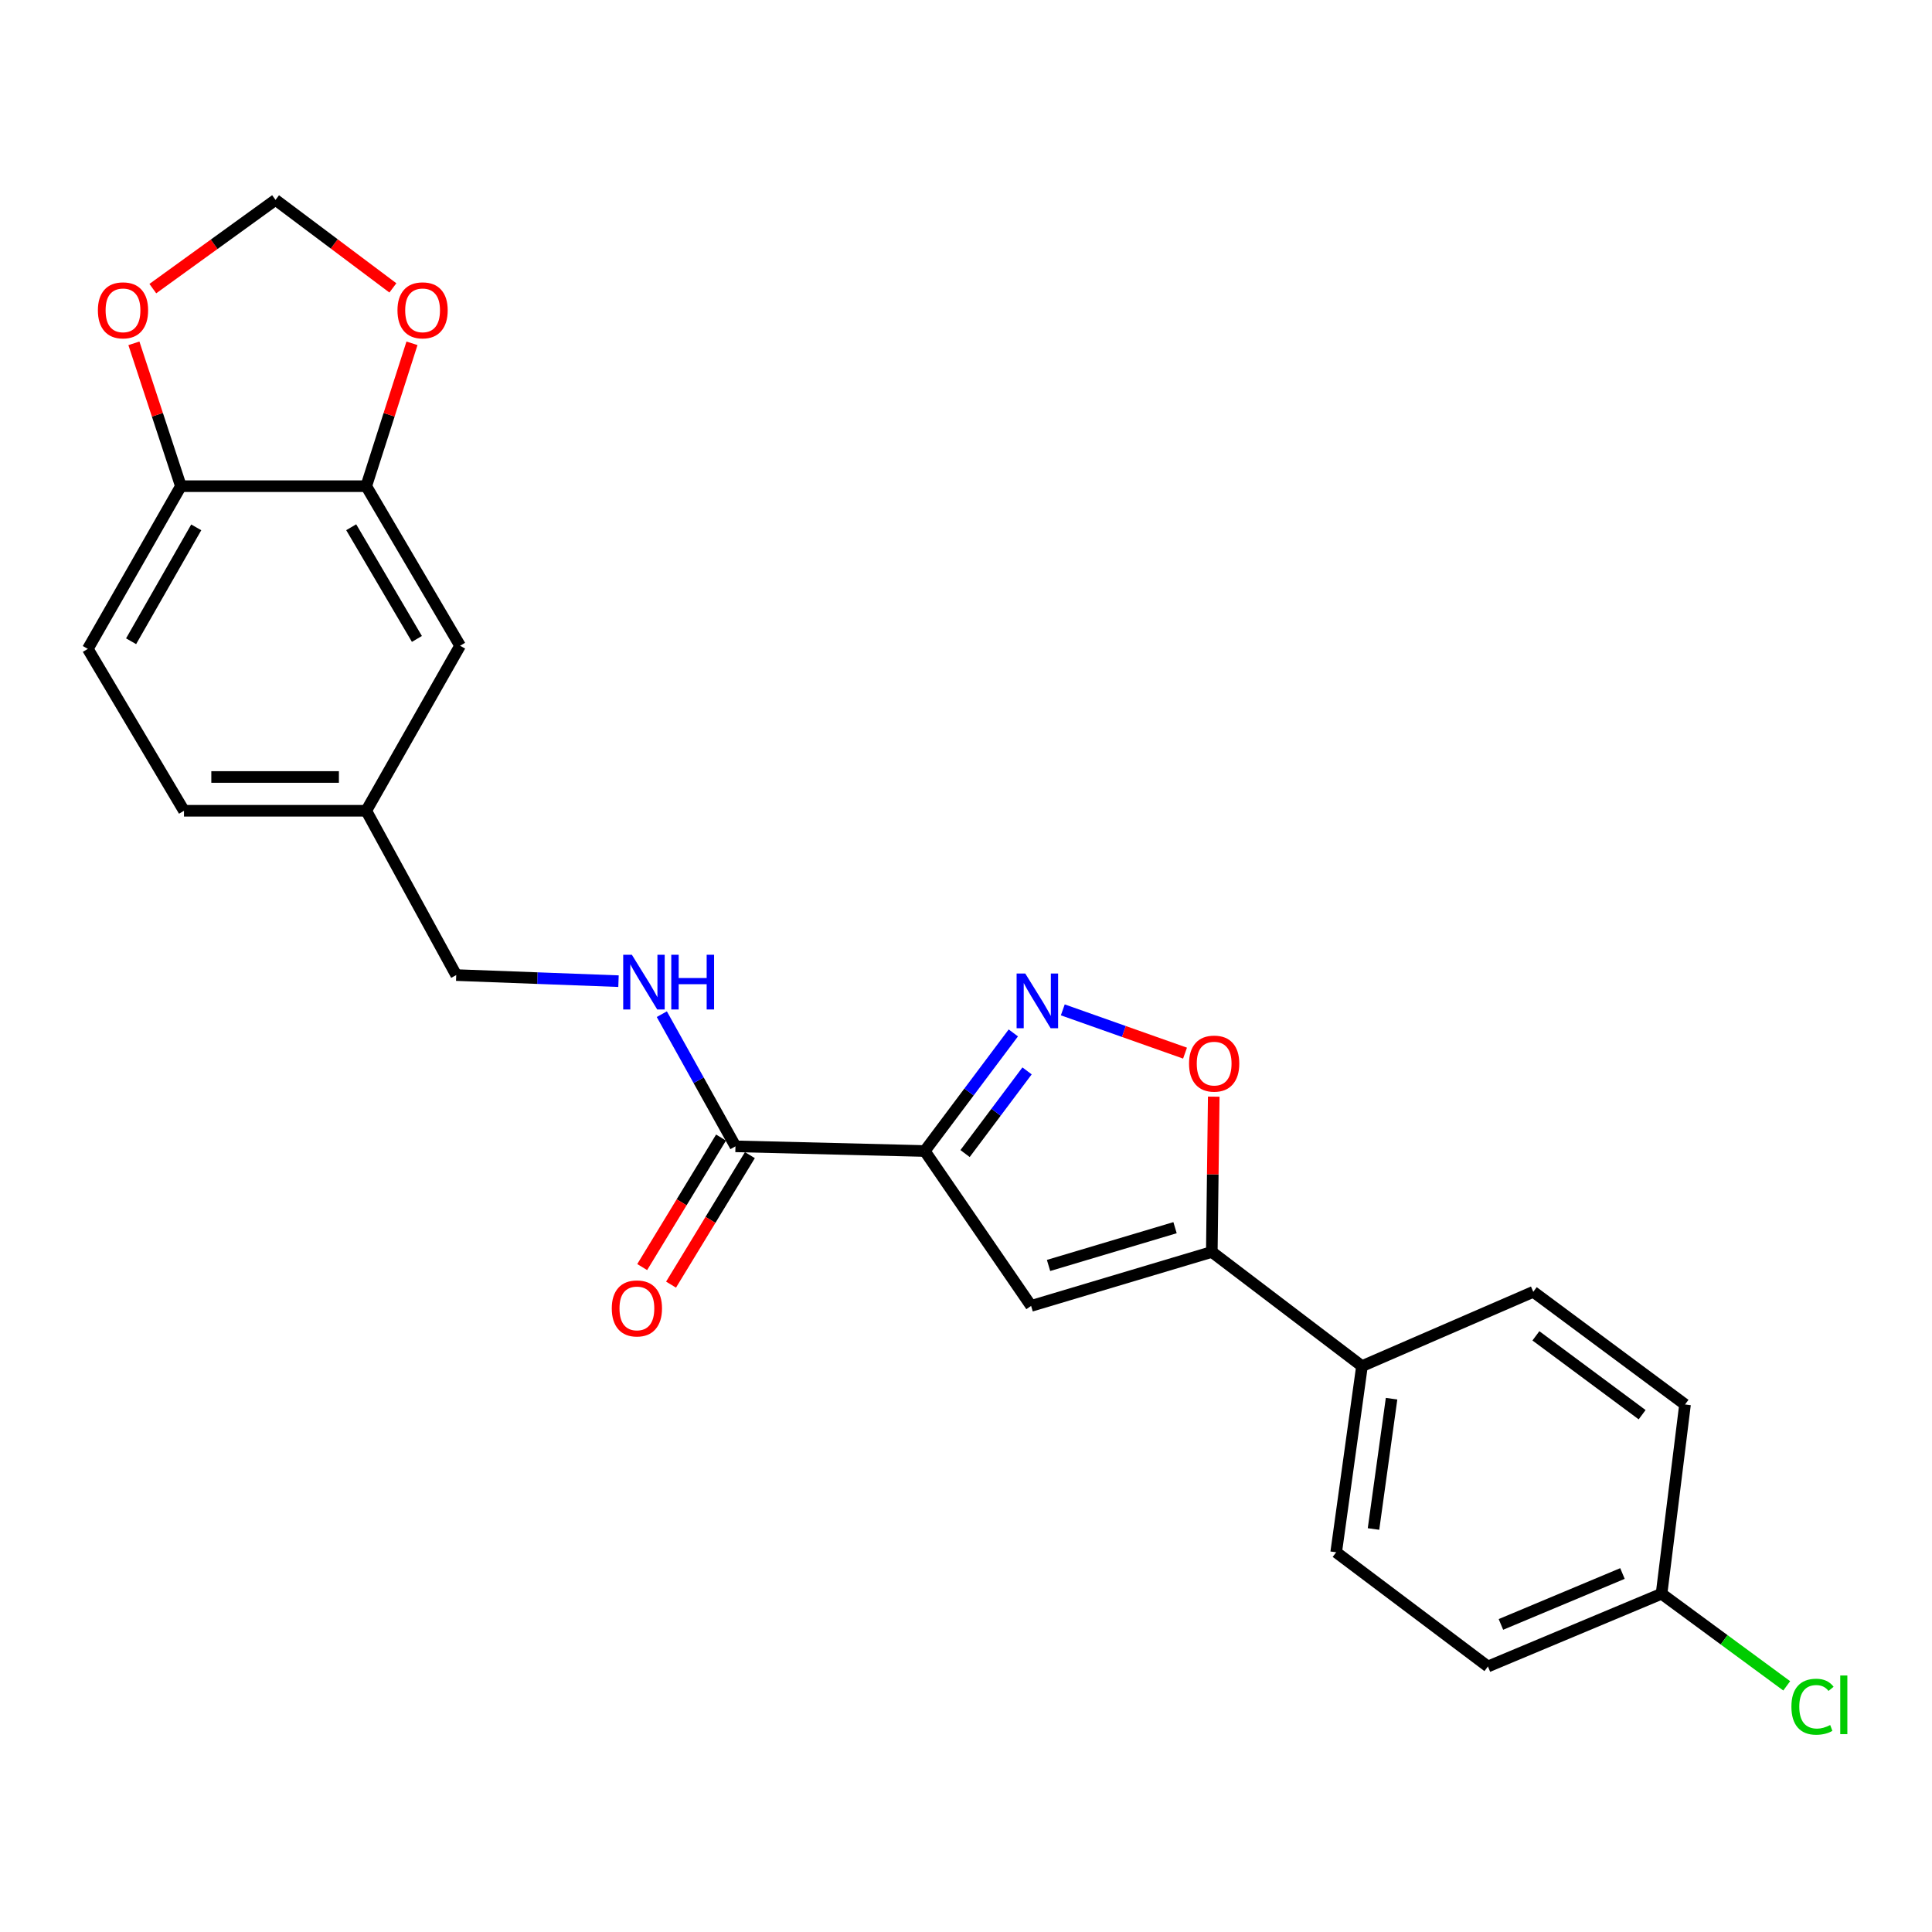 <?xml version='1.0' encoding='iso-8859-1'?>
<svg version='1.1' baseProfile='full'
              xmlns='http://www.w3.org/2000/svg'
                      xmlns:rdkit='http://www.rdkit.org/xml'
                      xmlns:xlink='http://www.w3.org/1999/xlink'
                  xml:space='preserve'
width='1000px' height='1000px' viewBox='0 0 1000 1000'>
<!-- END OF HEADER -->
<rect style='opacity:1.0;fill:#FFFFFF;stroke:none' width='1000' height='1000' x='0' y='0'> </rect>
<path class='bond-0' d='M 478.652,595.763 L 501.574,565.198' style='fill:none;fill-rule:evenodd;stroke:#000000;stroke-width:6px;stroke-linecap:butt;stroke-linejoin:miter;stroke-opacity:1' />
<path class='bond-0' d='M 501.574,565.198 L 524.495,534.634' style='fill:none;fill-rule:evenodd;stroke:#0000FF;stroke-width:6px;stroke-linecap:butt;stroke-linejoin:miter;stroke-opacity:1' />
<path class='bond-0' d='M 499.515,597.082 L 515.56,575.687' style='fill:none;fill-rule:evenodd;stroke:#000000;stroke-width:6px;stroke-linecap:butt;stroke-linejoin:miter;stroke-opacity:1' />
<path class='bond-0' d='M 515.56,575.687 L 531.605,554.292' style='fill:none;fill-rule:evenodd;stroke:#0000FF;stroke-width:6px;stroke-linecap:butt;stroke-linejoin:miter;stroke-opacity:1' />
<path class='bond-1' d='M 478.652,595.763 L 533.701,675.938' style='fill:none;fill-rule:evenodd;stroke:#000000;stroke-width:6px;stroke-linecap:butt;stroke-linejoin:miter;stroke-opacity:1' />
<path class='bond-4' d='M 478.652,595.763 L 380.675,593.344' style='fill:none;fill-rule:evenodd;stroke:#000000;stroke-width:6px;stroke-linecap:butt;stroke-linejoin:miter;stroke-opacity:1' />
<path class='bond-3' d='M 550.102,522.705 L 581.735,533.902' style='fill:none;fill-rule:evenodd;stroke:#0000FF;stroke-width:6px;stroke-linecap:butt;stroke-linejoin:miter;stroke-opacity:1' />
<path class='bond-3' d='M 581.735,533.902 L 613.367,545.099' style='fill:none;fill-rule:evenodd;stroke:#FF0000;stroke-width:6px;stroke-linecap:butt;stroke-linejoin:miter;stroke-opacity:1' />
<path class='bond-2' d='M 533.701,675.938 L 627.231,648.005' style='fill:none;fill-rule:evenodd;stroke:#000000;stroke-width:6px;stroke-linecap:butt;stroke-linejoin:miter;stroke-opacity:1' />
<path class='bond-2' d='M 542.728,654.997 L 608.199,635.444' style='fill:none;fill-rule:evenodd;stroke:#000000;stroke-width:6px;stroke-linecap:butt;stroke-linejoin:miter;stroke-opacity:1' />
<path class='bond-7' d='M 627.231,648.005 L 704.958,707.105' style='fill:none;fill-rule:evenodd;stroke:#000000;stroke-width:6px;stroke-linecap:butt;stroke-linejoin:miter;stroke-opacity:1' />
<path class='bond-24' d='M 627.231,648.005 L 627.731,607.82' style='fill:none;fill-rule:evenodd;stroke:#000000;stroke-width:6px;stroke-linecap:butt;stroke-linejoin:miter;stroke-opacity:1' />
<path class='bond-24' d='M 627.731,607.82 L 628.231,567.635' style='fill:none;fill-rule:evenodd;stroke:#FF0000;stroke-width:6px;stroke-linecap:butt;stroke-linejoin:miter;stroke-opacity:1' />
<path class='bond-6' d='M 380.675,593.344 L 361.614,559.14' style='fill:none;fill-rule:evenodd;stroke:#000000;stroke-width:6px;stroke-linecap:butt;stroke-linejoin:miter;stroke-opacity:1' />
<path class='bond-6' d='M 361.614,559.14 L 342.554,524.935' style='fill:none;fill-rule:evenodd;stroke:#0000FF;stroke-width:6px;stroke-linecap:butt;stroke-linejoin:miter;stroke-opacity:1' />
<path class='bond-12' d='M 373.208,588.799 L 352.804,622.316' style='fill:none;fill-rule:evenodd;stroke:#000000;stroke-width:6px;stroke-linecap:butt;stroke-linejoin:miter;stroke-opacity:1' />
<path class='bond-12' d='M 352.804,622.316 L 332.4,655.834' style='fill:none;fill-rule:evenodd;stroke:#FF0000;stroke-width:6px;stroke-linecap:butt;stroke-linejoin:miter;stroke-opacity:1' />
<path class='bond-12' d='M 388.141,597.89 L 367.737,631.407' style='fill:none;fill-rule:evenodd;stroke:#000000;stroke-width:6px;stroke-linecap:butt;stroke-linejoin:miter;stroke-opacity:1' />
<path class='bond-12' d='M 367.737,631.407 L 347.333,664.924' style='fill:none;fill-rule:evenodd;stroke:#FF0000;stroke-width:6px;stroke-linecap:butt;stroke-linejoin:miter;stroke-opacity:1' />
<path class='bond-5' d='M 189.566,251.646 L 238.147,334.23' style='fill:none;fill-rule:evenodd;stroke:#000000;stroke-width:6px;stroke-linecap:butt;stroke-linejoin:miter;stroke-opacity:1' />
<path class='bond-5' d='M 181.784,272.898 L 215.791,330.707' style='fill:none;fill-rule:evenodd;stroke:#000000;stroke-width:6px;stroke-linecap:butt;stroke-linejoin:miter;stroke-opacity:1' />
<path class='bond-9' d='M 189.566,251.646 L 201.403,214.671' style='fill:none;fill-rule:evenodd;stroke:#000000;stroke-width:6px;stroke-linecap:butt;stroke-linejoin:miter;stroke-opacity:1' />
<path class='bond-9' d='M 201.403,214.671 L 213.241,177.696' style='fill:none;fill-rule:evenodd;stroke:#FF0000;stroke-width:6px;stroke-linecap:butt;stroke-linejoin:miter;stroke-opacity:1' />
<path class='bond-26' d='M 189.566,251.646 L 93.627,251.646' style='fill:none;fill-rule:evenodd;stroke:#000000;stroke-width:6px;stroke-linecap:butt;stroke-linejoin:miter;stroke-opacity:1' />
<path class='bond-18' d='M 320.137,507.849 L 278.141,506.274' style='fill:none;fill-rule:evenodd;stroke:#0000FF;stroke-width:6px;stroke-linecap:butt;stroke-linejoin:miter;stroke-opacity:1' />
<path class='bond-18' d='M 278.141,506.274 L 236.146,504.7' style='fill:none;fill-rule:evenodd;stroke:#000000;stroke-width:6px;stroke-linecap:butt;stroke-linejoin:miter;stroke-opacity:1' />
<path class='bond-15' d='M 704.958,707.105 L 691.604,803.46' style='fill:none;fill-rule:evenodd;stroke:#000000;stroke-width:6px;stroke-linecap:butt;stroke-linejoin:miter;stroke-opacity:1' />
<path class='bond-15' d='M 720.272,723.958 L 710.924,791.407' style='fill:none;fill-rule:evenodd;stroke:#000000;stroke-width:6px;stroke-linecap:butt;stroke-linejoin:miter;stroke-opacity:1' />
<path class='bond-16' d='M 704.958,707.105 L 793.622,668.644' style='fill:none;fill-rule:evenodd;stroke:#000000;stroke-width:6px;stroke-linecap:butt;stroke-linejoin:miter;stroke-opacity:1' />
<path class='bond-8' d='M 93.627,251.646 L 45.455,335.862' style='fill:none;fill-rule:evenodd;stroke:#000000;stroke-width:6px;stroke-linecap:butt;stroke-linejoin:miter;stroke-opacity:1' />
<path class='bond-8' d='M 101.576,272.959 L 67.855,331.91' style='fill:none;fill-rule:evenodd;stroke:#000000;stroke-width:6px;stroke-linecap:butt;stroke-linejoin:miter;stroke-opacity:1' />
<path class='bond-10' d='M 93.627,251.646 L 81.468,214.674' style='fill:none;fill-rule:evenodd;stroke:#000000;stroke-width:6px;stroke-linecap:butt;stroke-linejoin:miter;stroke-opacity:1' />
<path class='bond-10' d='M 81.468,214.674 L 69.308,177.702' style='fill:none;fill-rule:evenodd;stroke:#FF0000;stroke-width:6px;stroke-linecap:butt;stroke-linejoin:miter;stroke-opacity:1' />
<path class='bond-11' d='M 203.353,149.013 L 172.985,126.239' style='fill:none;fill-rule:evenodd;stroke:#FF0000;stroke-width:6px;stroke-linecap:butt;stroke-linejoin:miter;stroke-opacity:1' />
<path class='bond-11' d='M 172.985,126.239 L 142.616,103.466' style='fill:none;fill-rule:evenodd;stroke:#000000;stroke-width:6px;stroke-linecap:butt;stroke-linejoin:miter;stroke-opacity:1' />
<path class='bond-27' d='M 79.101,149.386 L 110.859,126.426' style='fill:none;fill-rule:evenodd;stroke:#FF0000;stroke-width:6px;stroke-linecap:butt;stroke-linejoin:miter;stroke-opacity:1' />
<path class='bond-27' d='M 110.859,126.426 L 142.616,103.466' style='fill:none;fill-rule:evenodd;stroke:#000000;stroke-width:6px;stroke-linecap:butt;stroke-linejoin:miter;stroke-opacity:1' />
<path class='bond-13' d='M 238.147,334.23 L 189.566,419.65' style='fill:none;fill-rule:evenodd;stroke:#000000;stroke-width:6px;stroke-linecap:butt;stroke-linejoin:miter;stroke-opacity:1' />
<path class='bond-14' d='M 45.455,335.862 L 95.23,419.65' style='fill:none;fill-rule:evenodd;stroke:#000000;stroke-width:6px;stroke-linecap:butt;stroke-linejoin:miter;stroke-opacity:1' />
<path class='bond-22' d='M 691.604,803.46 L 770.147,862.569' style='fill:none;fill-rule:evenodd;stroke:#000000;stroke-width:6px;stroke-linecap:butt;stroke-linejoin:miter;stroke-opacity:1' />
<path class='bond-21' d='M 793.622,668.644 L 872.165,726.956' style='fill:none;fill-rule:evenodd;stroke:#000000;stroke-width:6px;stroke-linecap:butt;stroke-linejoin:miter;stroke-opacity:1' />
<path class='bond-21' d='M 794.982,691.427 L 849.963,732.246' style='fill:none;fill-rule:evenodd;stroke:#000000;stroke-width:6px;stroke-linecap:butt;stroke-linejoin:miter;stroke-opacity:1' />
<path class='bond-17' d='M 189.566,419.65 L 236.146,504.7' style='fill:none;fill-rule:evenodd;stroke:#000000;stroke-width:6px;stroke-linecap:butt;stroke-linejoin:miter;stroke-opacity:1' />
<path class='bond-20' d='M 189.566,419.65 L 95.23,419.65' style='fill:none;fill-rule:evenodd;stroke:#000000;stroke-width:6px;stroke-linecap:butt;stroke-linejoin:miter;stroke-opacity:1' />
<path class='bond-20' d='M 175.415,402.167 L 109.38,402.167' style='fill:none;fill-rule:evenodd;stroke:#000000;stroke-width:6px;stroke-linecap:butt;stroke-linejoin:miter;stroke-opacity:1' />
<path class='bond-19' d='M 860.015,824.924 L 872.165,726.956' style='fill:none;fill-rule:evenodd;stroke:#000000;stroke-width:6px;stroke-linecap:butt;stroke-linejoin:miter;stroke-opacity:1' />
<path class='bond-23' d='M 860.015,824.924 L 892.41,848.759' style='fill:none;fill-rule:evenodd;stroke:#000000;stroke-width:6px;stroke-linecap:butt;stroke-linejoin:miter;stroke-opacity:1' />
<path class='bond-23' d='M 892.41,848.759 L 924.806,872.593' style='fill:none;fill-rule:evenodd;stroke:#00CC00;stroke-width:6px;stroke-linecap:butt;stroke-linejoin:miter;stroke-opacity:1' />
<path class='bond-25' d='M 860.015,824.924 L 770.147,862.569' style='fill:none;fill-rule:evenodd;stroke:#000000;stroke-width:6px;stroke-linecap:butt;stroke-linejoin:miter;stroke-opacity:1' />
<path class='bond-25' d='M 839.781,814.447 L 776.873,840.798' style='fill:none;fill-rule:evenodd;stroke:#000000;stroke-width:6px;stroke-linecap:butt;stroke-linejoin:miter;stroke-opacity:1' />
<path  class='atom-1' d='M 530.676 503.885
L 539.956 518.885
Q 540.876 520.365, 542.356 523.045
Q 543.836 525.725, 543.916 525.885
L 543.916 503.885
L 547.676 503.885
L 547.676 532.205
L 543.796 532.205
L 533.836 515.805
Q 532.676 513.885, 531.436 511.685
Q 530.236 509.485, 529.876 508.805
L 529.876 532.205
L 526.196 532.205
L 526.196 503.885
L 530.676 503.885
' fill='#0000FF'/>
<path  class='atom-4' d='M 615.445 550.515
Q 615.445 543.715, 618.805 539.915
Q 622.165 536.115, 628.445 536.115
Q 634.725 536.115, 638.085 539.915
Q 641.445 543.715, 641.445 550.515
Q 641.445 557.395, 638.045 561.315
Q 634.645 565.195, 628.445 565.195
Q 622.205 565.195, 618.805 561.315
Q 615.445 557.435, 615.445 550.515
M 628.445 561.995
Q 632.765 561.995, 635.085 559.115
Q 637.445 556.195, 637.445 550.515
Q 637.445 544.955, 635.085 542.155
Q 632.765 539.315, 628.445 539.315
Q 624.125 539.315, 621.765 542.115
Q 619.445 544.915, 619.445 550.515
Q 619.445 556.235, 621.765 559.115
Q 624.125 561.995, 628.445 561.995
' fill='#FF0000'/>
<path  class='atom-7' d='M 327.048 494.182
L 336.328 509.182
Q 337.248 510.662, 338.728 513.342
Q 340.208 516.022, 340.288 516.182
L 340.288 494.182
L 344.048 494.182
L 344.048 522.502
L 340.168 522.502
L 330.208 506.102
Q 329.048 504.182, 327.808 501.982
Q 326.608 499.782, 326.248 499.102
L 326.248 522.502
L 322.568 522.502
L 322.568 494.182
L 327.048 494.182
' fill='#0000FF'/>
<path  class='atom-7' d='M 347.448 494.182
L 351.288 494.182
L 351.288 506.222
L 365.768 506.222
L 365.768 494.182
L 369.608 494.182
L 369.608 522.502
L 365.768 522.502
L 365.768 509.422
L 351.288 509.422
L 351.288 522.502
L 347.448 522.502
L 347.448 494.182
' fill='#0000FF'/>
<path  class='atom-10' d='M 205.732 160.625
Q 205.732 153.825, 209.092 150.025
Q 212.452 146.225, 218.732 146.225
Q 225.012 146.225, 228.372 150.025
Q 231.732 153.825, 231.732 160.625
Q 231.732 167.505, 228.332 171.425
Q 224.932 175.305, 218.732 175.305
Q 212.492 175.305, 209.092 171.425
Q 205.732 167.545, 205.732 160.625
M 218.732 172.105
Q 223.052 172.105, 225.372 169.225
Q 227.732 166.305, 227.732 160.625
Q 227.732 155.065, 225.372 152.265
Q 223.052 149.425, 218.732 149.425
Q 214.412 149.425, 212.052 152.225
Q 209.732 155.025, 209.732 160.625
Q 209.732 166.345, 212.052 169.225
Q 214.412 172.105, 218.732 172.105
' fill='#FF0000'/>
<path  class='atom-11' d='M 50.665 160.625
Q 50.665 153.825, 54.025 150.025
Q 57.385 146.225, 63.665 146.225
Q 69.945 146.225, 73.305 150.025
Q 76.665 153.825, 76.665 160.625
Q 76.665 167.505, 73.265 171.425
Q 69.865 175.305, 63.665 175.305
Q 57.425 175.305, 54.025 171.425
Q 50.665 167.545, 50.665 160.625
M 63.665 172.105
Q 67.985 172.105, 70.305 169.225
Q 72.665 166.305, 72.665 160.625
Q 72.665 155.065, 70.305 152.265
Q 67.985 149.425, 63.665 149.425
Q 59.345 149.425, 56.985 152.225
Q 54.665 155.025, 54.665 160.625
Q 54.665 166.345, 56.985 169.225
Q 59.345 172.105, 63.665 172.105
' fill='#FF0000'/>
<path  class='atom-13' d='M 316.656 677.232
Q 316.656 670.432, 320.016 666.632
Q 323.376 662.832, 329.656 662.832
Q 335.936 662.832, 339.296 666.632
Q 342.656 670.432, 342.656 677.232
Q 342.656 684.112, 339.256 688.032
Q 335.856 691.912, 329.656 691.912
Q 323.416 691.912, 320.016 688.032
Q 316.656 684.152, 316.656 677.232
M 329.656 688.712
Q 333.976 688.712, 336.296 685.832
Q 338.656 682.912, 338.656 677.232
Q 338.656 671.672, 336.296 668.872
Q 333.976 666.032, 329.656 666.032
Q 325.336 666.032, 322.976 668.832
Q 320.656 671.632, 320.656 677.232
Q 320.656 682.952, 322.976 685.832
Q 325.336 688.712, 329.656 688.712
' fill='#FF0000'/>
<path  class='atom-24' d='M 927.231 883.391
Q 927.231 876.351, 930.511 872.671
Q 933.831 868.951, 940.111 868.951
Q 945.951 868.951, 949.071 873.071
L 946.431 875.231
Q 944.151 872.231, 940.111 872.231
Q 935.831 872.231, 933.551 875.111
Q 931.311 877.951, 931.311 883.391
Q 931.311 888.991, 933.631 891.871
Q 935.991 894.751, 940.551 894.751
Q 943.671 894.751, 947.311 892.871
L 948.431 895.871
Q 946.951 896.831, 944.711 897.391
Q 942.471 897.951, 939.991 897.951
Q 933.831 897.951, 930.511 894.191
Q 927.231 890.431, 927.231 883.391
' fill='#00CC00'/>
<path  class='atom-24' d='M 952.511 867.231
L 956.191 867.231
L 956.191 897.591
L 952.511 897.591
L 952.511 867.231
' fill='#00CC00'/>
</svg>
